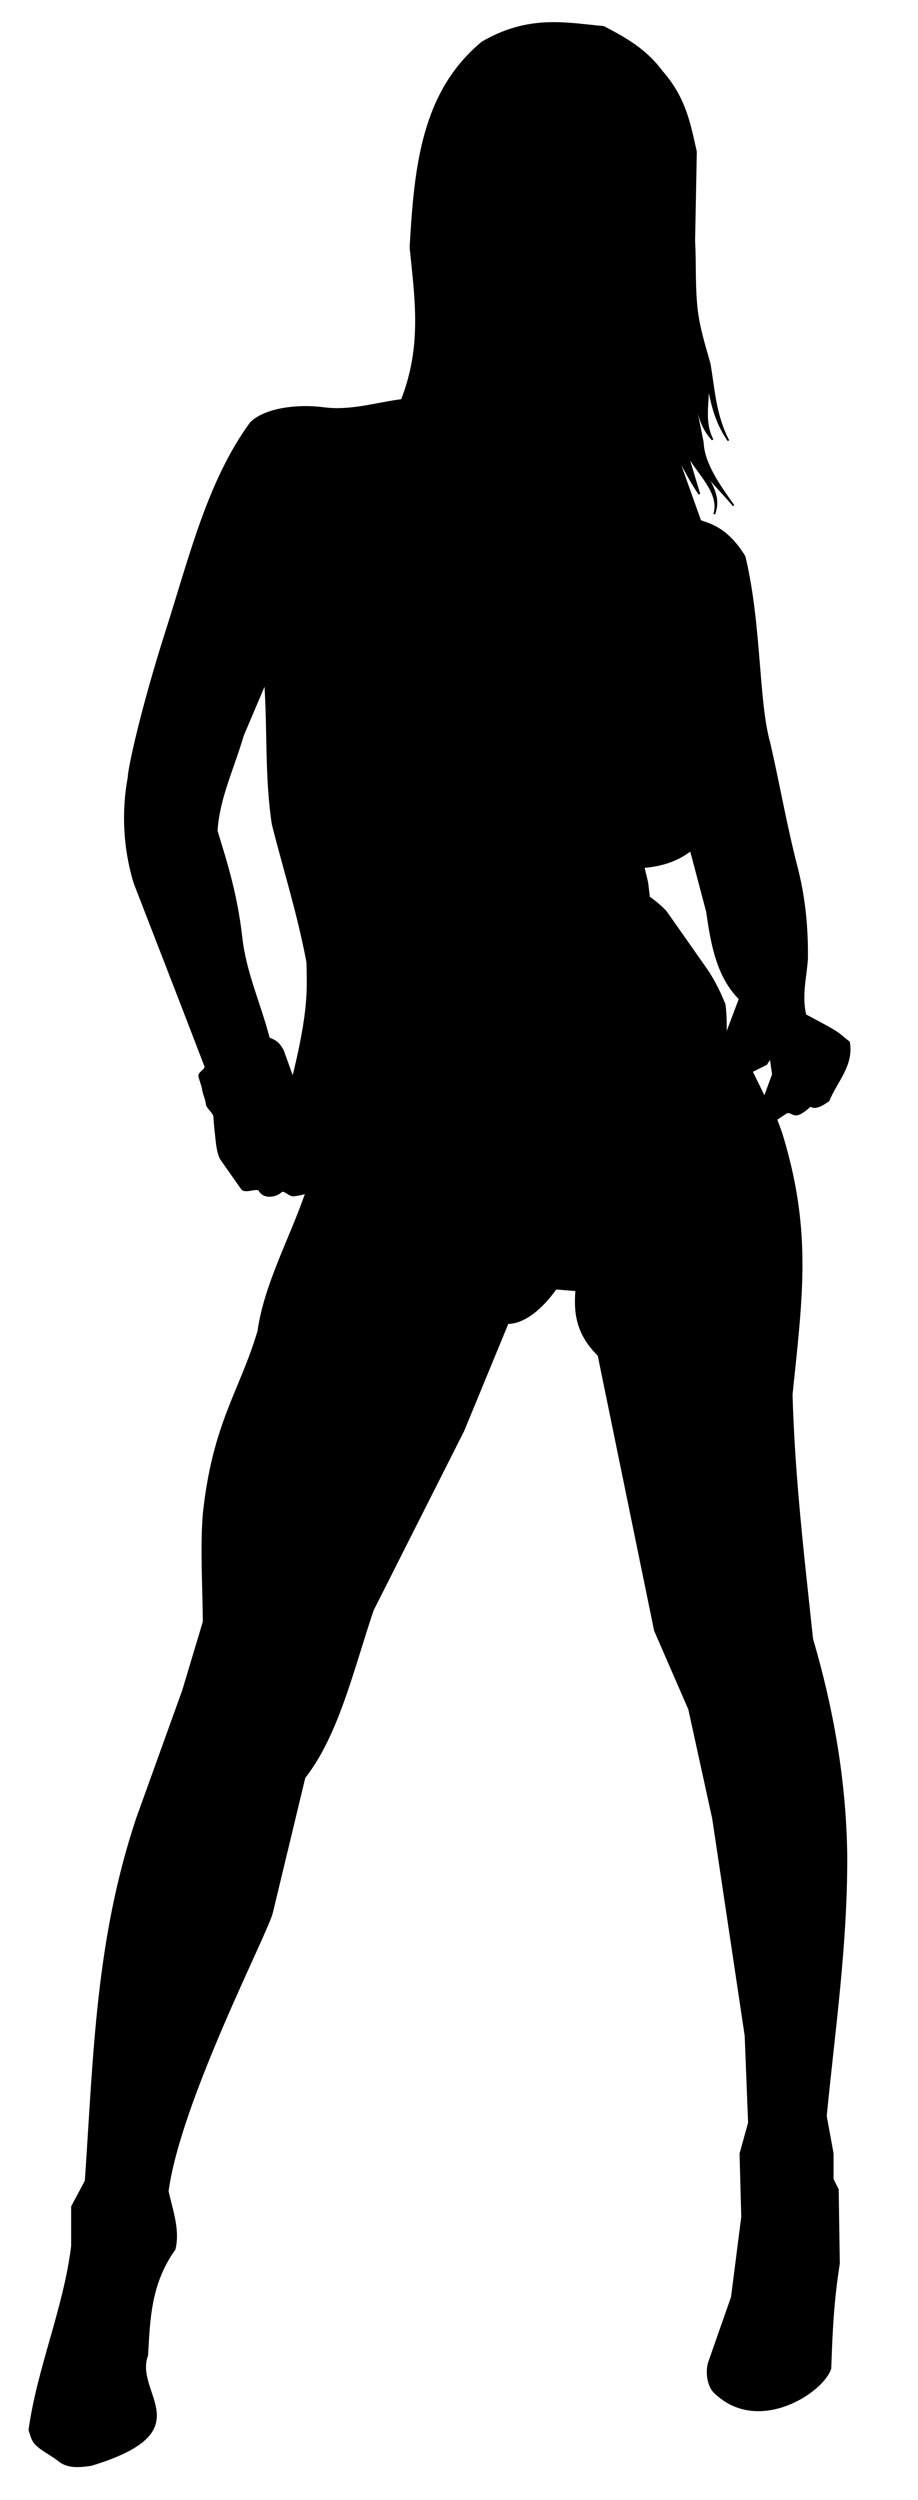 <?xml version="1.0" encoding="UTF-8"?><!-- Created with Inkscape (http://www.inkscape.org/) --><svg xmlns:rdf="http://www.w3.org/1999/02/22-rdf-syntax-ns#" xmlns:xlink="http://www.w3.org/1999/xlink" xmlns:svg="http://www.w3.org/2000/svg" xmlns:sodipodi="http://sodipodi.sourceforge.net/DTD/sodipodi-0.dtd" xmlns:inkscape="http://www.inkscape.org/namespaces/inkscape" xmlns:dc="http://purl.org/dc/elements/1.1/" xmlns:cc="http://web.resource.org/cc/" xmlns="http://www.w3.org/2000/svg" contentScriptType="text/ecmascript" zoomAndPan="magnify" contentStyleType="text/css" id="svg2172" sodipodi:docname="Lady Stripper profile.svg" version="1.0" width="329.6" sodipodi:version="0.32" preserveAspectRatio="xMidYMid meet" inkscape:version="0.45.1" inkscape:output_extension="org.inkscape.output.svg.inkscape" height="897.6" sodipodi:docbase="/home/romanov/Desktop/Documents/Album/MyInkscape">
  <defs id="defs2174"/>
  <sodipodi:namedview bordercolor="#666666" inkscape:window-height="622" inkscape:zoom="0.5" id="base" inkscape:current-layer="layer1" inkscape:window-y="50" inkscape:cy="1289.5083" inkscape:window-x="81" inkscape:cx="412.45205" inkscape:pageopacity="0.0" inkscape:document-units="px" inkscape:pageshadow="2" inkscape:window-width="803" pagecolor="#ffffff" borderopacity="1.0"/>
  <g inkscape:groupmode="layer" id="layer1" transform="translate(-218.2,-80.562)" inkscape:label="Calque 1">
    <path style="fill:#000000;fill-rule:evenodd;stroke:#000000;stroke-width:0.614px;stroke-linecap:butt;stroke-linejoin:miter;stroke-opacity:1" d="M 416.962,88.817 C 409.086,88.825 400.796,90.286 391.357,95.761 C 369.859,113.626 367.226,140.165 365.579,169.413 C 367.415,187.718 370.072,204.757 362.472,224.172 C 353.752,225.226 344.175,228.392 334.449,227.087 C 324.64,225.772 312.988,227.488 308.192,232.458 C 292.989,253.296 286.513,280.284 277.925,307.203 C 269.338,334.122 264.509,355.753 264.346,359.814 C 262.241,371.283 262.48,384.587 266.551,397.733 C 274.991,419.577 282.862,439.726 291.869,463.272 C 292.455,464.621 289.381,465.588 289.76,467.07 C 290.138,468.551 290.897,470.384 291.121,471.942 C 291.345,473.499 292.265,475.237 292.387,476.813 C 292.509,478.39 295.057,479.955 295.13,481.493 C 295.276,484.571 295.669,487.521 295.936,490.105 C 296.202,492.69 296.642,494.913 297.451,496.55 L 304.989,507.271 C 306.165,509.055 310.607,506.528 311.376,507.962 C 313,510.992 317.441,510.009 319.048,508.422 C 320.191,507.293 322.017,509.928 323.574,509.765 C 325.132,509.601 326.662,509.311 328.139,508.825 C 322.411,525.397 313.237,541.968 310.954,558.54 C 304.407,580.431 294.791,591.531 291.313,624.213 C 290.339,637.102 291.26,649.991 291.313,662.88 L 283.948,687.431 L 267.376,733.463 C 252.805,777.135 252.07,818.222 248.963,863.582 L 244.053,872.788 L 244.053,886.905 C 241.344,909.283 231.837,930.695 228.747,953.019 C 229.366,954.623 229.625,956.558 231.03,958.006 C 233.283,960.328 237.118,962.078 239.795,964.316 C 243.128,966.619 247.021,966.085 250.92,965.563 C 291.177,953.317 265.855,940.066 271.059,926.186 C 271.792,913.247 272.076,900.416 280.879,888.132 C 282.598,881.176 279.952,874.22 278.424,867.264 C 282.799,834.706 314.267,774.259 315.864,767.221 L 327.525,718.733 C 339.556,703.385 344.888,679.851 352.076,658.584 L 384.606,594.139 L 400.487,555.586 C 407.822,555.542 414.654,547.68 417.749,543.196 L 425.114,543.81 C 424.468,551.584 425.158,559.358 433.093,567.133 L 453.347,665.949 L 465.623,694.182 L 474.215,733.463 L 485.877,811.412 L 487.104,842.714 L 484.036,853.762 L 484.649,876.471 L 480.967,905.318 L 472.696,928.926 C 471.694,932.478 472.52,937.4 474.829,939.509 C 490.463,954.718 513.825,939.246 516.348,930.873 C 516.819,917.237 517.284,906.857 519.417,893.222 L 519.02,866.651 L 517.179,862.968 L 517.179,853.762 L 514.724,840.259 C 517.755,809.149 522.251,778.527 522.089,746.352 C 521.689,719.651 517.151,693.985 509.814,669.018 C 508.028,652.168 506.11,635.378 504.654,618.363 C 503.609,606.144 502.805,593.813 502.449,581.249 C 503.314,572.867 504.158,565.189 504.808,557.888 C 506.939,533.94 506.968,514.111 498.728,487.343 L 496.925,482.433 L 500.607,479.978 C 503.326,479.368 502.875,483.285 509.2,477.523 C 510.326,478.468 512.266,478.201 515.702,475.682 C 518.416,468.911 524.491,463.073 523.029,454.737 C 518.272,451.049 520.948,452.172 507.359,444.993 C 505.713,437.782 507.553,431.432 507.972,424.739 C 508.099,413.311 507.014,402.442 504.156,391.5 C 500.369,376.799 497.849,362.106 494.47,347.405 C 490.181,332.293 491.419,305.202 485.551,280.427 C 478.532,268.804 471.015,268.544 469.593,267.481 L 461.326,244.292 C 463.982,248.843 466.107,253.398 469.305,257.948 L 465.009,243.678 C 468.912,250.781 476.946,257.539 474.637,265.16 C 477.041,259.041 473.416,254.02 470.456,248.876 C 473.368,253.478 477.948,257.669 481.58,262.091 C 476.186,254.521 470.84,246.952 470.533,239.382 L 466.85,220.969 C 469.134,226.795 468.66,232.616 474.043,238.442 C 470.613,231.798 472.727,225.158 472.374,218.514 C 473.683,225.265 475.037,232.017 479.739,238.768 C 474.92,229.562 474.581,220.355 472.988,211.149 C 471.176,204.746 469.186,198.352 468.423,191.949 C 467.431,183.622 467.92,175.285 467.464,166.958 L 468.078,135.042 C 465.888,125.426 464.316,115.81 455.802,106.195 C 449.962,98.271 442.473,94.196 434.934,90.237 C 428.967,89.685 423.089,88.812 416.962,88.817 z M 468.691,245.52 C 469.049,246.318 469.448,247.113 469.881,247.898 C 469.434,247.116 469.021,246.33 468.691,245.52 z M 313.389,325.827 C 314.547,342.753 313.532,359.518 316.094,376.443 C 320.373,393.474 324.994,407.511 328.542,426.005 C 328.665,435.246 329.531,442.648 323.344,467.664 L 319.738,457.633 C 318.76,456.098 318.091,454.498 314.751,453.356 C 311.502,440.811 306.331,429.926 304.873,417.048 C 303.19,402.172 299.807,391.228 295.993,378.879 C 296.82,366.868 301.674,357.287 305.449,344.528 L 313.389,325.827 z M 466.217,385.803 L 472.067,407.937 C 473.703,419.798 475.889,431.306 483.786,439.182 L 478.799,452.416 C 478.843,448.655 478.879,444.9 478.358,441.138 C 476.116,435.591 473.887,431.583 471.645,428.345 L 457.318,407.937 C 455.936,406.418 453.773,404.456 451.237,402.72 L 450.585,397.312 L 449.281,391.884 C 457.245,391.185 462.285,388.805 466.217,385.803 z M 494.853,460.242 L 495.716,466.303 L 492.686,474.55 L 488.121,465.229 L 493.338,462.62 L 494.853,460.242 z " id="path2161"/>
  </g>
</svg>